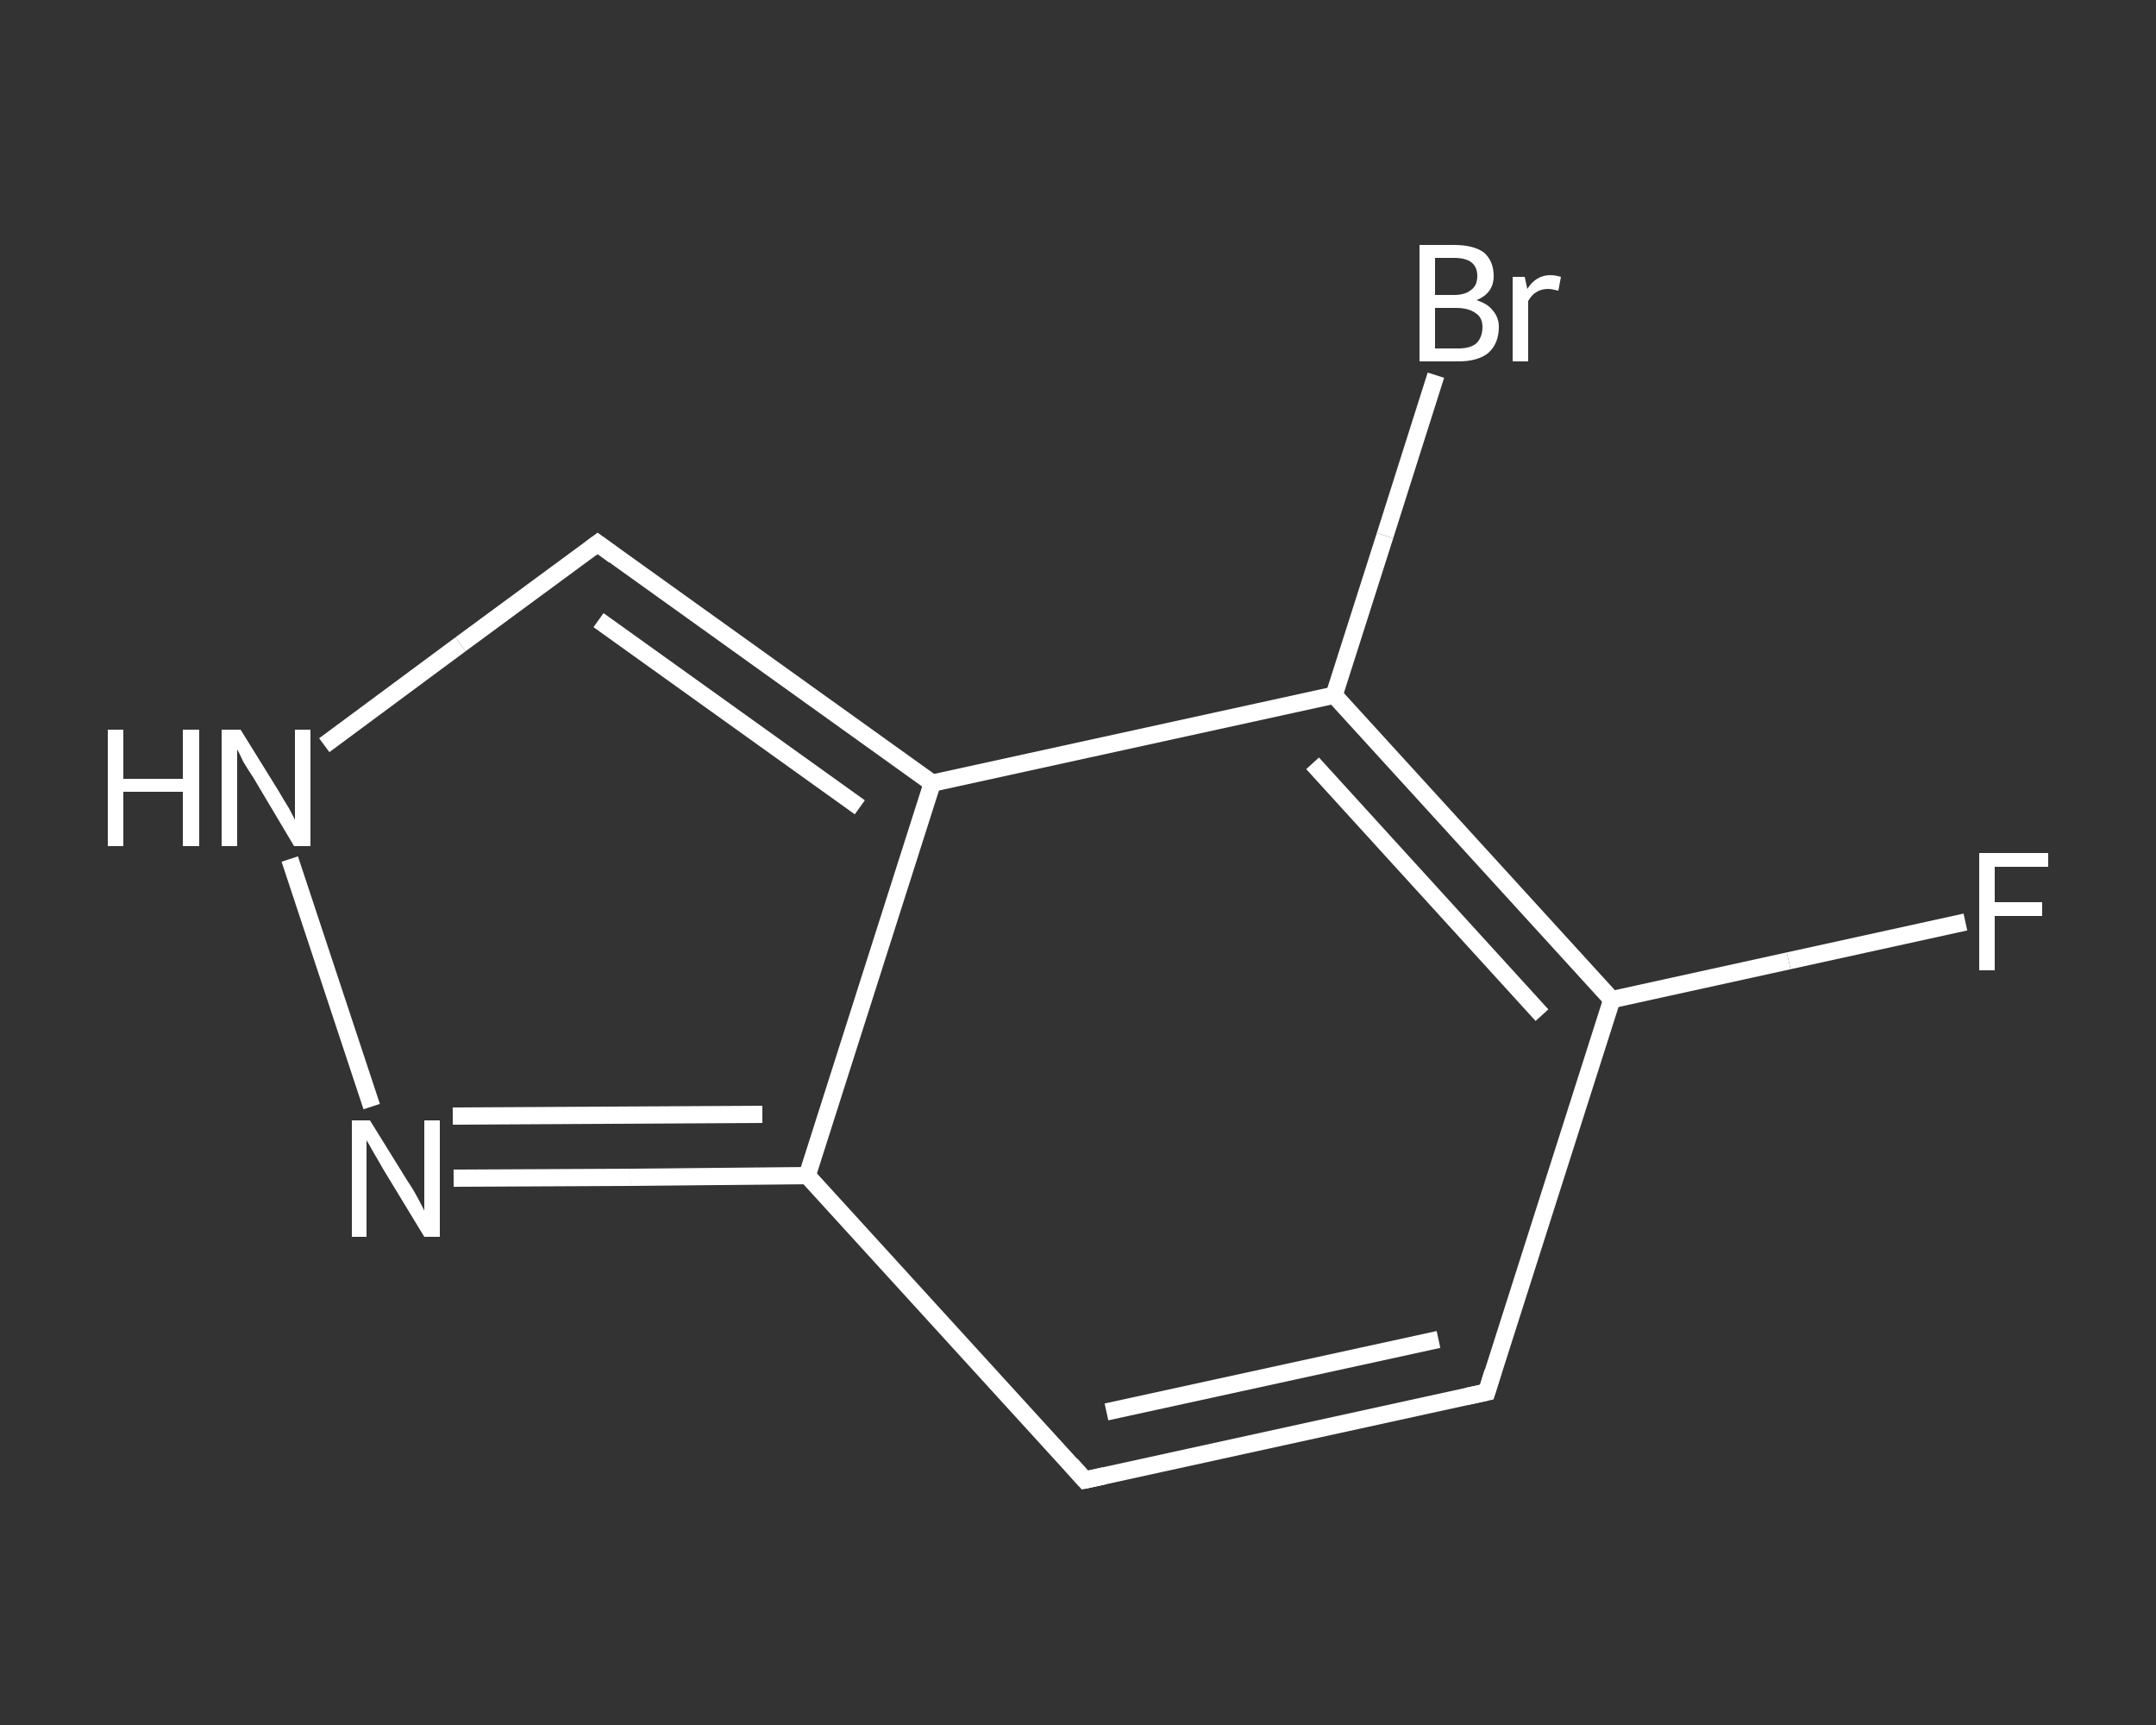 <?xml version='1.0' encoding='iso-8859-1'?>
<svg version='1.1' baseProfile='full'
              xmlns='http://www.w3.org/2000/svg'
                      xmlns:rdkit='http://www.rdkit.org/xml'
                      xmlns:xlink='http://www.w3.org/1999/xlink'
                  xml:space='preserve'
width='250px' height='200px' viewBox='0 0 250 200'>
<rect x="0" y="0" width="250" height="200" fill="#333333" stroke="none"/>
<!-- END OF HEADER -->
<rect style='opacity:1.0;fill:transparent;stroke:none' width='250.0' height='200.0' x='0.0' y='0.0'> </rect>
<path class='bond-0 atom-0 atom-1' d='M 227.9,106.9 L 207.4,111.4' style='fill:none;fill-rule:evenodd;stroke:#FFFFFF;stroke-width:2.0px;stroke-linecap:butt;stroke-linejoin:miter;stroke-opacity:1' />
<path class='bond-0 atom-0 atom-1' d='M 207.4,111.4 L 186.9,115.9' style='fill:none;fill-rule:evenodd;stroke:#FFFFFF;stroke-width:2.0px;stroke-linecap:butt;stroke-linejoin:miter;stroke-opacity:1' />
<path class='bond-1 atom-1 atom-2' d='M 186.9,115.9 L 172.4,161.4' style='fill:none;fill-rule:evenodd;stroke:#FFFFFF;stroke-width:2.0px;stroke-linecap:butt;stroke-linejoin:miter;stroke-opacity:1' />
<path class='bond-2 atom-2 atom-3' d='M 172.4,161.4 L 125.8,171.6' style='fill:none;fill-rule:evenodd;stroke:#FFFFFF;stroke-width:2.0px;stroke-linecap:butt;stroke-linejoin:miter;stroke-opacity:1' />
<path class='bond-2 atom-2 atom-3' d='M 166.8,155.3 L 128.3,163.7' style='fill:none;fill-rule:evenodd;stroke:#FFFFFF;stroke-width:2.0px;stroke-linecap:butt;stroke-linejoin:miter;stroke-opacity:1' />
<path class='bond-3 atom-3 atom-4' d='M 125.8,171.6 L 93.6,136.3' style='fill:none;fill-rule:evenodd;stroke:#FFFFFF;stroke-width:2.0px;stroke-linecap:butt;stroke-linejoin:miter;stroke-opacity:1' />
<path class='bond-4 atom-4 atom-5' d='M 93.6,136.3 L 73.1,136.5' style='fill:none;fill-rule:evenodd;stroke:#FFFFFF;stroke-width:2.0px;stroke-linecap:butt;stroke-linejoin:miter;stroke-opacity:1' />
<path class='bond-4 atom-4 atom-5' d='M 73.1,136.5 L 52.6,136.6' style='fill:none;fill-rule:evenodd;stroke:#FFFFFF;stroke-width:2.0px;stroke-linecap:butt;stroke-linejoin:miter;stroke-opacity:1' />
<path class='bond-4 atom-4 atom-5' d='M 88.4,129.2 L 70.5,129.3' style='fill:none;fill-rule:evenodd;stroke:#FFFFFF;stroke-width:2.0px;stroke-linecap:butt;stroke-linejoin:miter;stroke-opacity:1' />
<path class='bond-4 atom-4 atom-5' d='M 70.5,129.3 L 52.5,129.4' style='fill:none;fill-rule:evenodd;stroke:#FFFFFF;stroke-width:2.0px;stroke-linecap:butt;stroke-linejoin:miter;stroke-opacity:1' />
<path class='bond-5 atom-5 atom-6' d='M 43.1,128.3 L 33.6,99.6' style='fill:none;fill-rule:evenodd;stroke:#FFFFFF;stroke-width:2.0px;stroke-linecap:butt;stroke-linejoin:miter;stroke-opacity:1' />
<path class='bond-6 atom-6 atom-7' d='M 37.6,86.4 L 53.4,74.7' style='fill:none;fill-rule:evenodd;stroke:#FFFFFF;stroke-width:2.0px;stroke-linecap:butt;stroke-linejoin:miter;stroke-opacity:1' />
<path class='bond-6 atom-6 atom-7' d='M 53.4,74.7 L 69.3,63.0' style='fill:none;fill-rule:evenodd;stroke:#FFFFFF;stroke-width:2.0px;stroke-linecap:butt;stroke-linejoin:miter;stroke-opacity:1' />
<path class='bond-7 atom-7 atom-8' d='M 69.3,63.0 L 108.1,90.8' style='fill:none;fill-rule:evenodd;stroke:#FFFFFF;stroke-width:2.0px;stroke-linecap:butt;stroke-linejoin:miter;stroke-opacity:1' />
<path class='bond-7 atom-7 atom-8' d='M 69.4,71.9 L 99.7,93.6' style='fill:none;fill-rule:evenodd;stroke:#FFFFFF;stroke-width:2.0px;stroke-linecap:butt;stroke-linejoin:miter;stroke-opacity:1' />
<path class='bond-8 atom-8 atom-9' d='M 108.1,90.8 L 154.7,80.6' style='fill:none;fill-rule:evenodd;stroke:#FFFFFF;stroke-width:2.0px;stroke-linecap:butt;stroke-linejoin:miter;stroke-opacity:1' />
<path class='bond-9 atom-9 atom-10' d='M 154.7,80.6 L 160.6,62.1' style='fill:none;fill-rule:evenodd;stroke:#FFFFFF;stroke-width:2.0px;stroke-linecap:butt;stroke-linejoin:miter;stroke-opacity:1' />
<path class='bond-9 atom-9 atom-10' d='M 160.6,62.1 L 166.5,43.5' style='fill:none;fill-rule:evenodd;stroke:#FFFFFF;stroke-width:2.0px;stroke-linecap:butt;stroke-linejoin:miter;stroke-opacity:1' />
<path class='bond-10 atom-9 atom-1' d='M 154.7,80.6 L 186.9,115.9' style='fill:none;fill-rule:evenodd;stroke:#FFFFFF;stroke-width:2.0px;stroke-linecap:butt;stroke-linejoin:miter;stroke-opacity:1' />
<path class='bond-10 atom-9 atom-1' d='M 152.2,88.5 L 178.8,117.7' style='fill:none;fill-rule:evenodd;stroke:#FFFFFF;stroke-width:2.0px;stroke-linecap:butt;stroke-linejoin:miter;stroke-opacity:1' />
<path class='bond-11 atom-8 atom-4' d='M 108.1,90.8 L 93.6,136.3' style='fill:none;fill-rule:evenodd;stroke:#FFFFFF;stroke-width:2.0px;stroke-linecap:butt;stroke-linejoin:miter;stroke-opacity:1' />
<path d='M 173.1,159.1 L 172.4,161.4 L 170.1,161.9' style='fill:none;stroke:#FFFFFF;stroke-width:2.0px;stroke-linecap:butt;stroke-linejoin:miter;stroke-opacity:1;' />
<path d='M 128.1,171.1 L 125.8,171.6 L 124.2,169.8' style='fill:none;stroke:#FFFFFF;stroke-width:2.0px;stroke-linecap:butt;stroke-linejoin:miter;stroke-opacity:1;' />
<path d='M 68.5,63.6 L 69.3,63.0 L 71.2,64.4' style='fill:none;stroke:#FFFFFF;stroke-width:2.0px;stroke-linecap:butt;stroke-linejoin:miter;stroke-opacity:1;' />
<path class='atom-0' d='M 229.5 98.9
L 237.5 98.9
L 237.5 100.5
L 231.3 100.5
L 231.3 104.6
L 236.8 104.6
L 236.8 106.2
L 231.3 106.2
L 231.3 112.5
L 229.5 112.5
L 229.5 98.9
' fill='#FFFFFF'/>
<path class='atom-5' d='M 42.9 129.9
L 47.3 137.0
Q 47.8 137.7, 48.5 139.0
Q 49.2 140.3, 49.2 140.4
L 49.2 129.9
L 51.0 129.9
L 51.0 143.4
L 49.2 143.4
L 44.4 135.5
Q 43.9 134.6, 43.3 133.6
Q 42.7 132.5, 42.5 132.2
L 42.5 143.4
L 40.8 143.4
L 40.8 129.9
L 42.9 129.9
' fill='#FFFFFF'/>
<path class='atom-6' d='M 12.5 84.6
L 14.3 84.6
L 14.3 90.3
L 21.2 90.3
L 21.2 84.6
L 23.1 84.6
L 23.1 98.1
L 21.2 98.1
L 21.2 91.8
L 14.3 91.8
L 14.3 98.1
L 12.5 98.1
L 12.5 84.6
' fill='#FFFFFF'/>
<path class='atom-6' d='M 27.9 84.6
L 32.3 91.7
Q 32.7 92.4, 33.5 93.7
Q 34.2 95.0, 34.2 95.1
L 34.2 84.6
L 36.0 84.6
L 36.0 98.1
L 34.1 98.1
L 29.4 90.2
Q 28.8 89.3, 28.2 88.3
Q 27.7 87.2, 27.5 86.9
L 27.5 98.1
L 25.7 98.1
L 25.7 84.6
L 27.9 84.6
' fill='#FFFFFF'/>
<path class='atom-10' d='M 171.2 34.8
Q 172.5 35.2, 173.1 36.0
Q 173.8 36.8, 173.8 37.9
Q 173.8 39.8, 172.6 40.9
Q 171.4 41.9, 169.1 41.9
L 164.6 41.9
L 164.6 28.4
L 168.6 28.4
Q 170.9 28.4, 172.1 29.3
Q 173.2 30.3, 173.2 32.0
Q 173.2 34.0, 171.2 34.8
M 166.4 29.9
L 166.4 34.2
L 168.6 34.2
Q 169.9 34.2, 170.6 33.6
Q 171.3 33.1, 171.3 32.0
Q 171.3 29.9, 168.6 29.9
L 166.4 29.9
M 169.1 40.4
Q 170.5 40.4, 171.2 39.8
Q 171.9 39.1, 171.9 37.9
Q 171.9 36.8, 171.1 36.3
Q 170.3 35.7, 168.8 35.7
L 166.4 35.7
L 166.4 40.4
L 169.1 40.4
' fill='#FFFFFF'/>
<path class='atom-10' d='M 176.8 32.1
L 177.1 33.5
Q 178.1 31.9, 179.8 31.9
Q 180.3 31.9, 181.0 32.1
L 180.7 33.7
Q 179.9 33.5, 179.5 33.5
Q 178.7 33.5, 178.1 33.9
Q 177.6 34.2, 177.2 34.9
L 177.2 41.9
L 175.4 41.9
L 175.4 32.1
L 176.8 32.1
' fill='#FFFFFF'/>
</svg>
